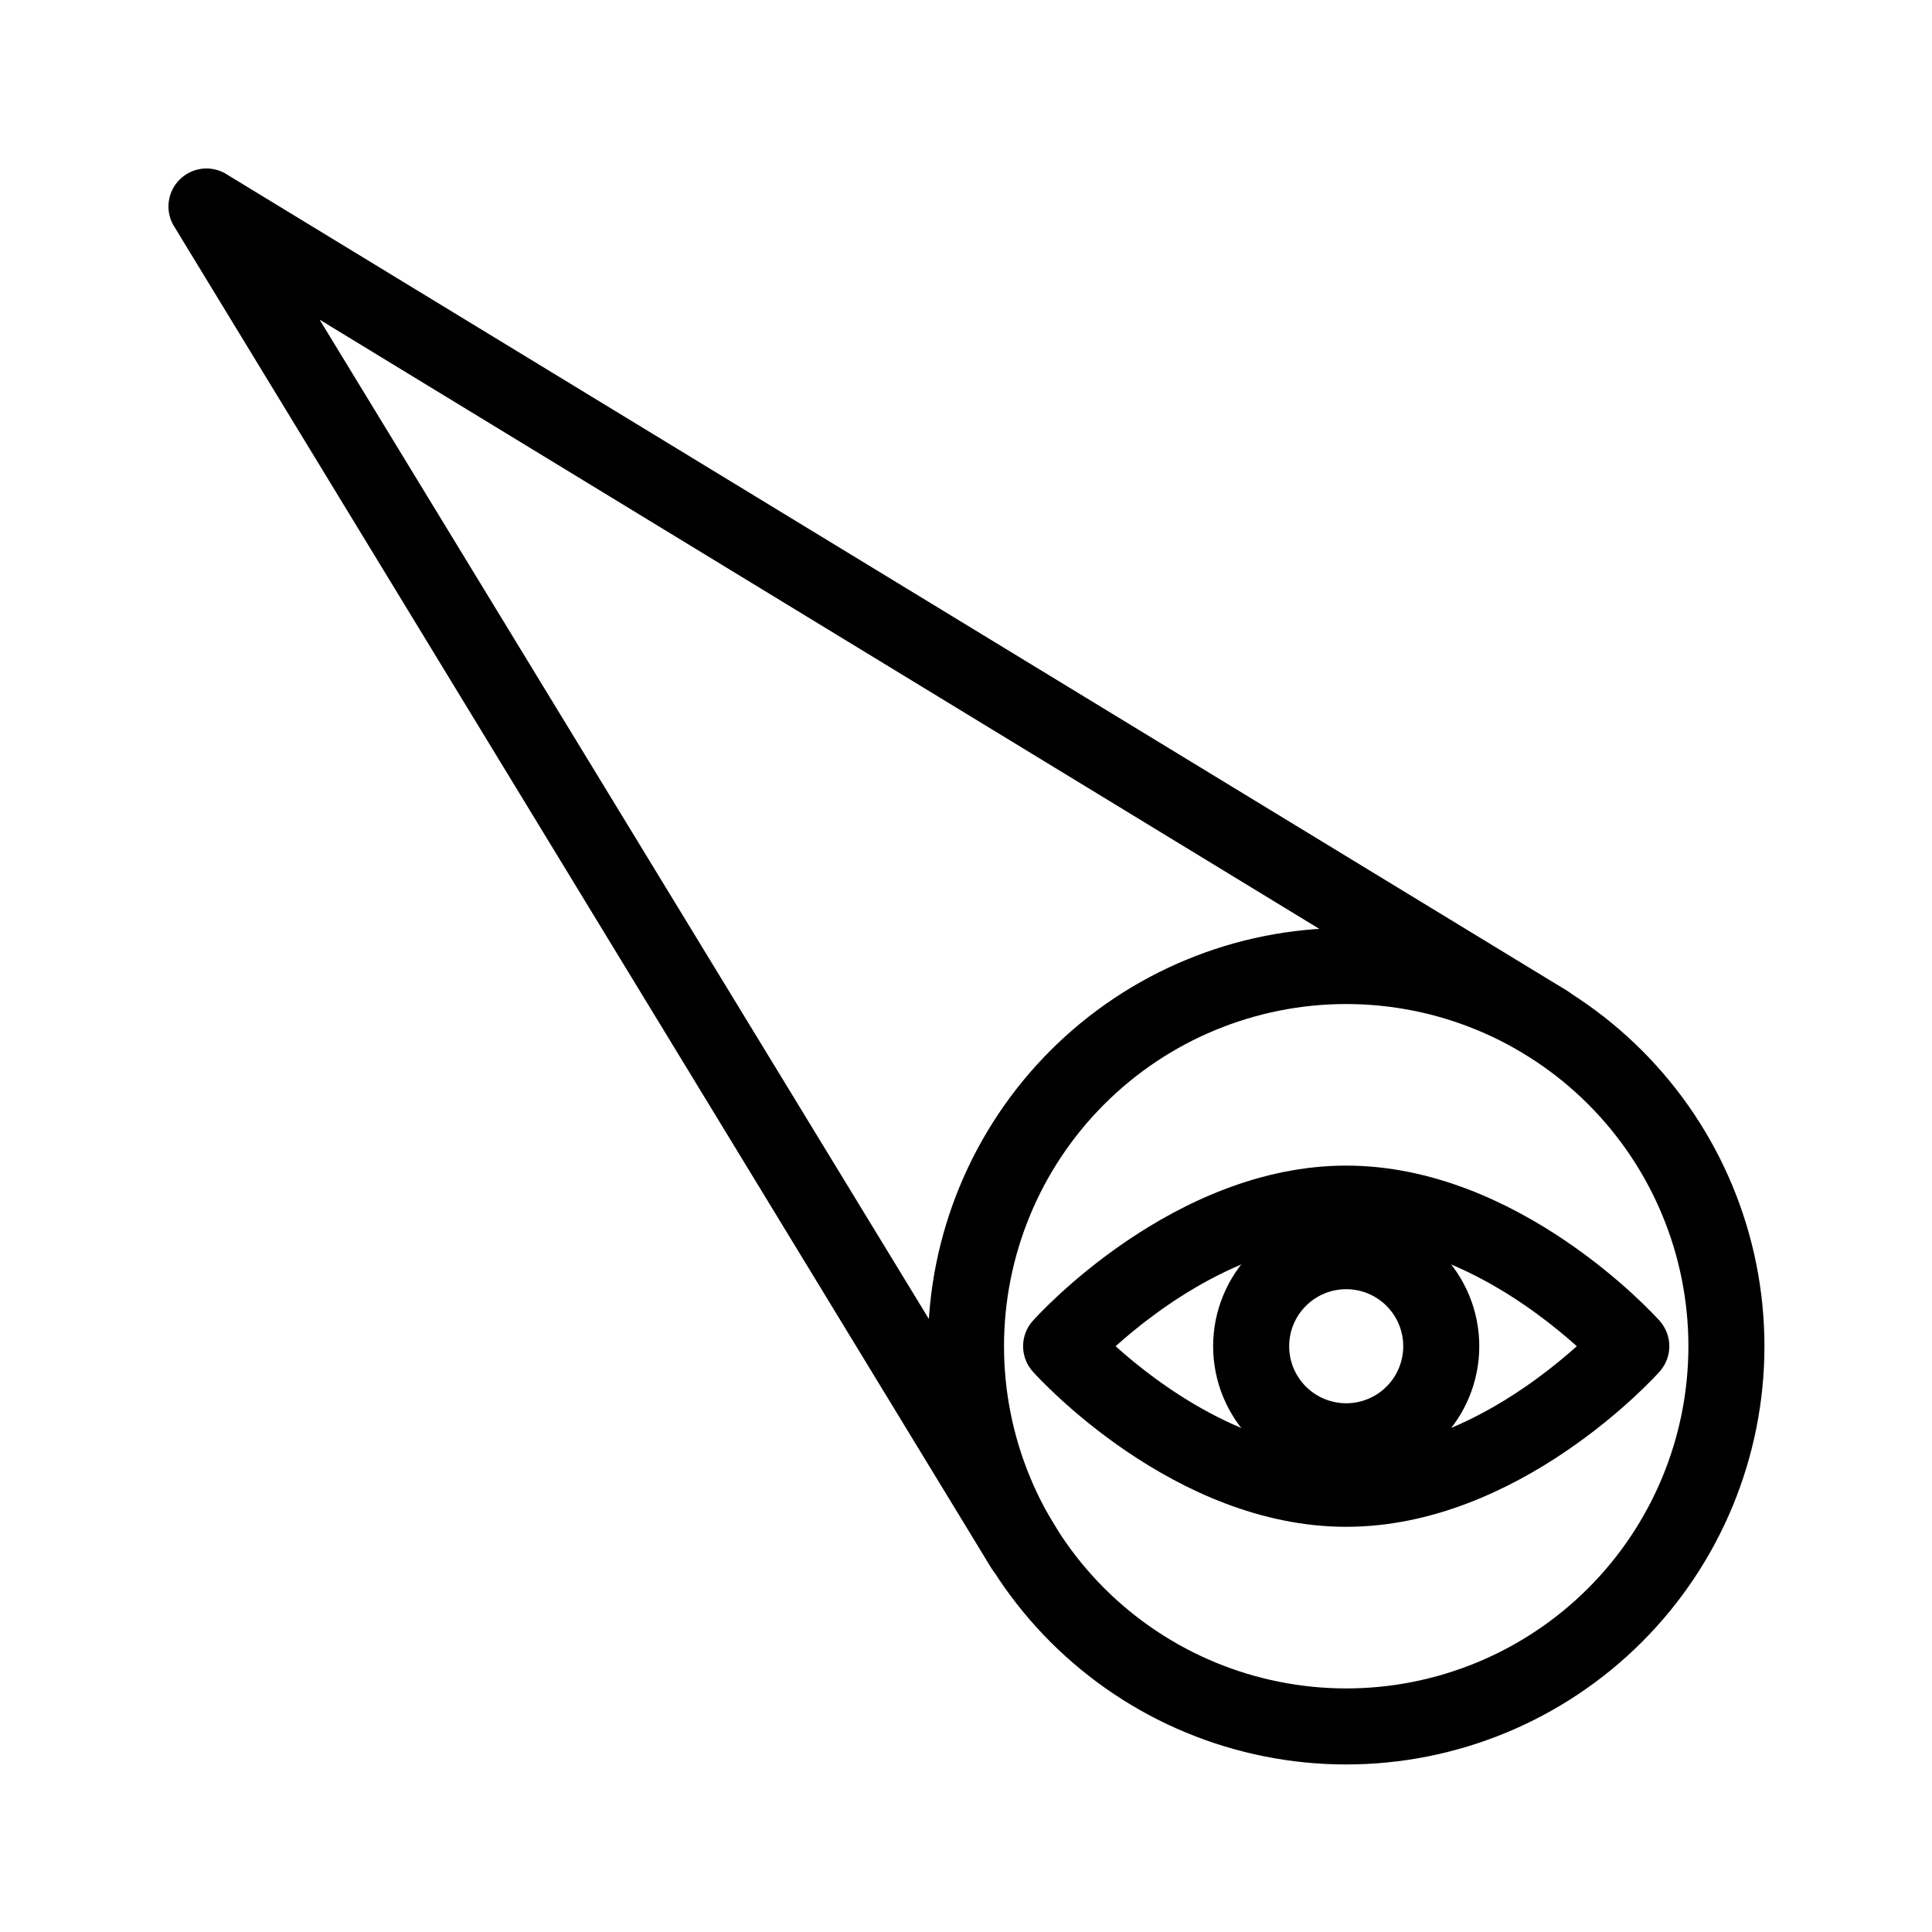 <?xml version="1.0" encoding="UTF-8"?>
<!-- Uploaded to: ICON Repo, www.svgrepo.com, Generator: ICON Repo Mixer Tools -->
<svg fill="#000000" width="800px" height="800px" version="1.1" viewBox="144 144 512 512" xmlns="http://www.w3.org/2000/svg">
 <g>
  <path d="m415.11 564.24c-3.562-0.043-6.836-1.957-8.617-5.039l-216.64-355.69c-2.117-3.918-1.406-8.762 1.742-11.91 3.148-3.148 7.992-3.859 11.91-1.742l355.69 216.64c4.758 2.894 6.269 9.098 3.375 13.855-2.894 4.758-9.098 6.269-13.855 3.375l-320.02-195.02 195.23 320.22c1.391 2.285 1.816 5.027 1.184 7.625-0.633 2.602-2.273 4.84-4.559 6.231-1.645 0.977-3.527 1.48-5.441 1.461z"/>
  <path d="m500.76 611.6c-29.398 0-57.59-11.676-78.375-32.461-20.785-20.789-32.465-48.98-32.465-78.375 0-29.398 11.68-57.59 32.465-78.375 20.785-20.785 48.977-32.465 78.375-32.465 29.395 0 57.586 11.68 78.375 32.465 20.785 20.785 32.461 48.977 32.461 78.375 0 29.395-11.676 57.586-32.461 78.375-20.789 20.785-48.98 32.461-78.375 32.461zm0-201.52c-24.051 0-47.117 9.555-64.125 26.562-17.008 17.008-26.562 40.074-26.562 64.125s9.555 47.117 26.562 64.125c17.008 17.004 40.074 26.559 64.125 26.559s47.117-9.555 64.125-26.559c17.004-17.008 26.559-40.074 26.559-64.125s-9.555-47.117-26.559-64.125c-17.008-17.008-40.074-26.562-64.125-26.562z"/>
  <path d="m500.76 548.62c-45.695 0-81.566-39.449-83.078-41.16-3.402-3.82-3.402-9.582 0-13.402 1.512-1.715 37.383-41.16 83.078-41.16 45.695 0 81.566 39.449 83.078 41.16 3.398 3.82 3.398 9.582 0 13.402-1.512 1.715-37.383 41.16-83.078 41.16zm-61.113-47.859c11.184 10.078 34.762 27.711 61.113 27.711 26.348-0.004 49.875-17.637 61.109-27.711-11.234-10.078-34.762-27.711-61.113-27.711-26.348 0-49.875 17.633-61.109 27.711z"/>
  <path d="m500.76 536.03c-9.355 0-18.324-3.715-24.938-10.328-6.613-6.617-10.332-15.586-10.332-24.938 0-9.355 3.719-18.324 10.332-24.938s15.582-10.332 24.938-10.332c9.352 0 18.32 3.719 24.938 10.332 6.613 6.613 10.328 15.582 10.328 24.938 0 9.352-3.715 18.32-10.328 24.938-6.617 6.613-15.586 10.328-24.938 10.328zm0-50.383c-4.012 0-7.856 1.594-10.688 4.43-2.836 2.832-4.43 6.676-4.43 10.688 0 4.008 1.594 7.852 4.43 10.688 2.832 2.832 6.676 4.426 10.688 4.426 4.008 0 7.852-1.594 10.688-4.426 2.832-2.836 4.426-6.68 4.426-10.688 0-4.012-1.594-7.856-4.426-10.688-2.836-2.836-6.68-4.43-10.688-4.43z"/>
 </g>
</svg>